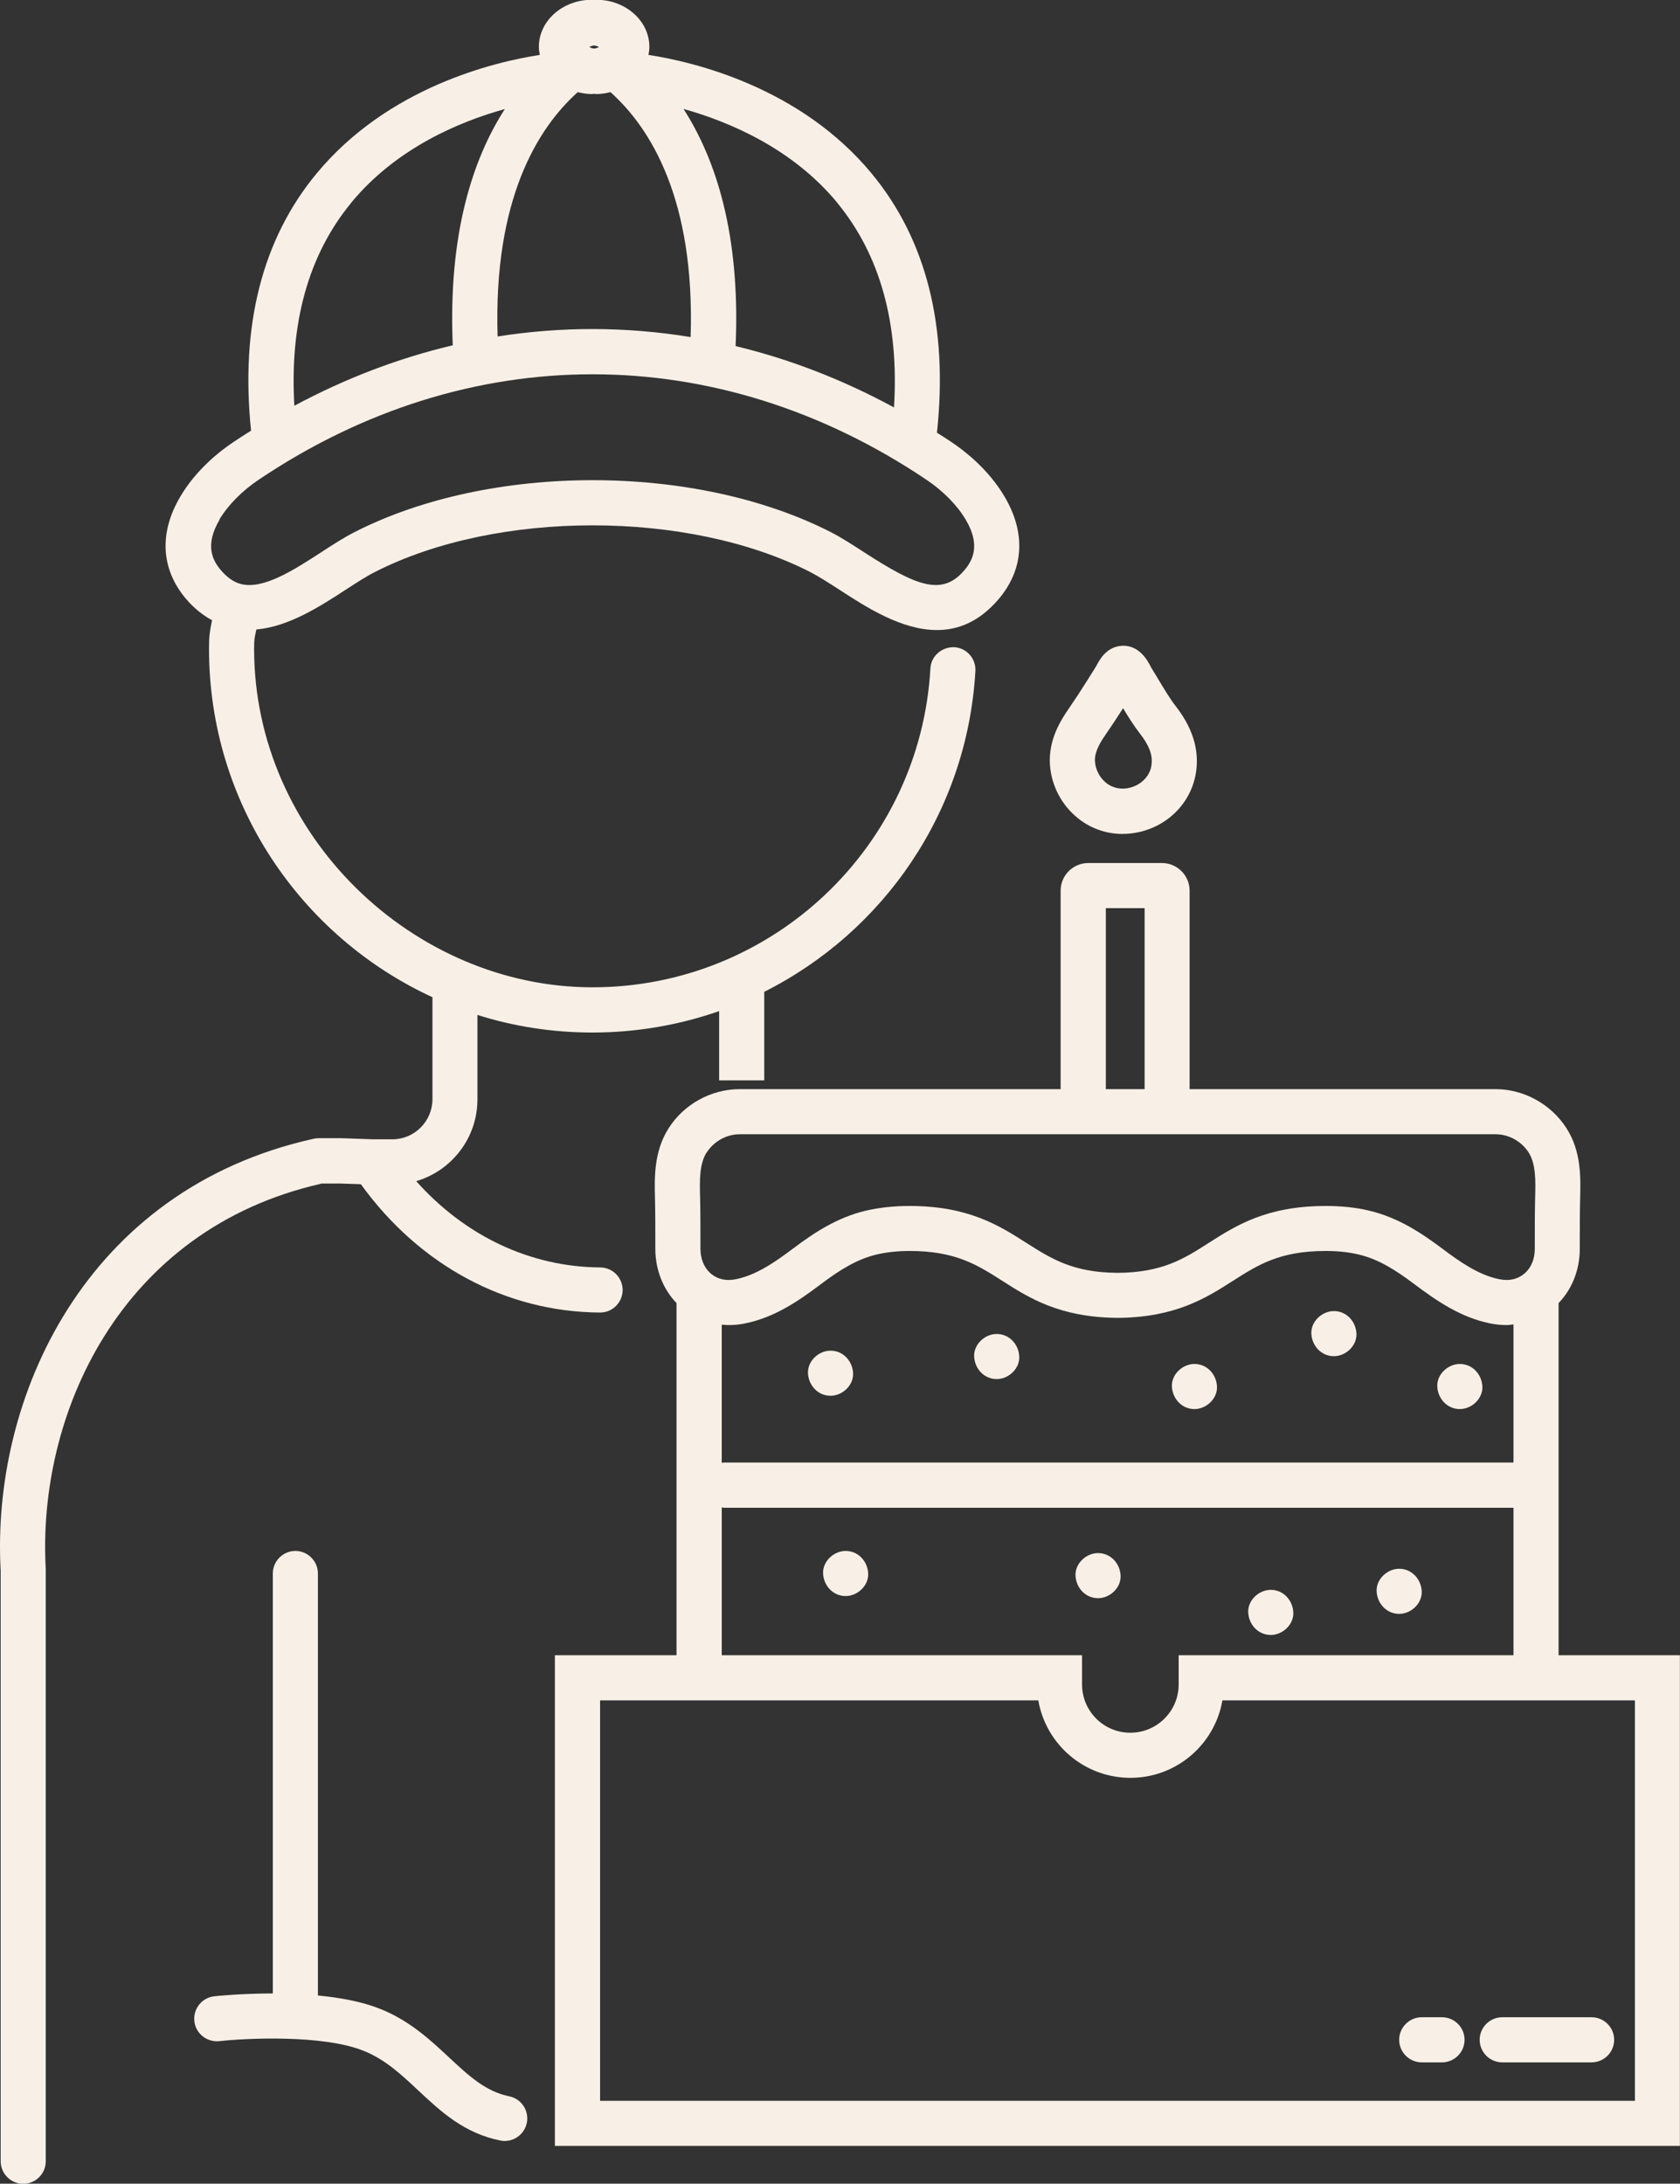 <?xml version="1.0" encoding="UTF-8"?>
<svg id="Layer_2" data-name="Layer 2" xmlns="http://www.w3.org/2000/svg" viewBox="0 0 149.02 193.64">
  <rect x="0" y="0" width="149.02" height="193.64" fill="#333333" stroke="none"/>
  <defs>
    <style>
      .cls-1 {
        fill: #f8f0e6;
      }
    </style>
  </defs>
  <g id="Layer_1-2" data-name="Layer 1">
    <g>
      <path class="cls-1" d="m45.17,185.89c-2.09-.42-3.59-1.82-5.33-3.44-1.64-1.53-3.5-3.27-6.11-4.31-1.62-.65-3.57-1-5.53-1.19v-37.42c0-1.1-.9-2-2-2s-2,.9-2,2v37.24c-2.81,0-5.01.23-5.19.25-1.1.12-1.89,1.11-1.77,2.21s1.11,1.88,2.21,1.77c2.33-.26,9.15-.6,12.79.85,1.91.76,3.35,2.1,4.86,3.52,2,1.87,4.07,3.8,7.28,4.44.13.03.26.04.39.04.93,0,1.77-.66,1.96-1.61.22-1.08-.49-2.14-1.57-2.35Z"/>
      <path class="cls-1" d="m28.46,104.95h1.77s1.78.06,1.78.06c5.2,7.2,12.87,11.33,21.21,11.38h.01c1.1,0,1.99-.89,2-1.99,0-1.1-.88-2-1.99-2.01-6.2-.04-11.99-2.79-16.32-7.65,3.13-.92,5.43-3.82,5.43-7.25v-7.49c3.22,1.02,6.65,1.56,10.2,1.56,3.93,0,7.71-.67,11.24-1.9v6.14h4v-7.85c10.55-5.3,18.01-15.92,18.73-28.45.06-1.1-.78-2.05-1.88-2.11-1.1-.03-2.05.78-2.11,1.88-.9,15.86-14.07,28.28-29.97,28.28s-30.02-13.47-30.02-30.02c0-.79.04-.96.13-1.38.02-.1.04-.21.07-.33,2.85-.25,5.6-2.01,7.9-3.51.96-.62,1.86-1.21,2.64-1.6,10.81-5.5,27.75-5.5,38.56,0,.78.4,1.68.98,2.64,1.6,2.37,1.54,5.5,3.56,8.63,3.56,1.88,0,3.75-.73,5.46-2.73,2.26-2.65,2.45-5.89.52-9.13-1.42-2.4-3.54-4.04-4.68-4.8-.43-.29-.87-.57-1.3-.84,1.01-9.37-.93-17.1-5.78-22.97-6.34-7.67-15.77-9.91-19.81-10.53.05-.24.08-.47.08-.72,0-2.3-2.11-4.17-4.7-4.17-.07,0-.13.02-.2.02-.07,0-.13-.02-.2-.02-2.59,0-4.7,1.87-4.7,4.17,0,.25.04.49.08.72-4.03.62-13.47,2.86-19.81,10.53-4.82,5.83-6.76,13.5-5.8,22.79-.53.33-1.06.67-1.58,1.02-1.14.76-3.26,2.4-4.68,4.8-1.93,3.24-1.74,6.49.52,9.13.69.8,1.45,1.41,2.28,1.86-.02.11-.04.22-.06.31-.13.63-.21,1.09-.21,2.22,0,13.69,8.13,25.51,19.82,30.9v9.04c0,1.96-1.6,3.56-3.56,3.56h-1.67l-2.82-.1h-2.06c-.15,0-.29.02-.43.05C7.52,105.48-.8,123.98.06,139.3v52.35c0,1.1.9,2,2,2s2-.9,2-2v-52.4s0-.08,0-.11c-.78-13.64,6.53-30.11,24.41-34.17ZM74.27,17.99c3.81,4.63,5.49,10.73,5.03,18.14-4.55-2.47-9.26-4.29-14.05-5.44.44-9.97-1.79-16.63-4.62-21.03,4.07,1.14,9.66,3.5,13.64,8.32Zm-30.13,11.85c-.39-12.23,3.6-18.53,7.11-21.67.4.1.82.17,1.25.17.07,0,.13-.02.2-.02.07,0,.13.02.2.02.44,0,.85-.07,1.25-.17,3.52,3.15,7.51,9.46,7.11,21.72-5.69-.93-11.44-.95-17.13-.05Zm8.98-25.67c-.08.06-.23.11-.42.14-.18-.03-.33-.08-.42-.14.08-.06.23-.11.42-.14.18.03.33.08.42.14Zm-21.98,13.82c3.98-4.83,9.56-7.19,13.64-8.32-2.82,4.38-5.04,11.02-4.62,20.95-4.79,1.13-9.5,2.92-14.05,5.36-.43-7.35,1.25-13.39,5.04-17.99Zm-11.68,28.08c.75-1.26,2.01-2.54,3.47-3.52,9.27-6.24,19.45-9.36,29.63-9.36s20.35,3.12,29.63,9.36c1.46.98,2.73,2.27,3.47,3.53,1.37,2.3.58,3.66-.12,4.49-1.97,2.31-4.23,1.42-8.88-1.59-1.05-.68-2.04-1.32-3-1.81-12.03-6.12-30.16-6.12-42.18,0-.97.49-1.96,1.13-3,1.81-2.42,1.57-5.16,3.34-7.14,2.8h0c-.62-.17-1.18-.56-1.74-1.21-.71-.83-1.49-2.19-.12-4.49Z"/>
      <path class="cls-1" d="m133.25,182.88h7.93c1.1,0,2-.9,2-2s-.9-2-2-2h-7.93c-1.1,0-2,.9-2,2s.9,2,2,2Z"/>
      <path class="cls-1" d="m126.11,182.88h1.8c1.1,0,2-.9,2-2s-.9-2-2-2h-1.8c-1.1,0-2,.9-2,2s.9,2,2,2Z"/>
      <path class="cls-1" d="m97.4,141.72c1.05,0,2.05-.92,2-2-.05-1.08-.88-2-2-2-1.05,0-2.05.92-2,2,.05,1.08.88,2,2,2Z"/>
      <path class="cls-1" d="m124.11,143.11c1.05,0,2.05-.92,2-2-.05-1.08-.88-2-2-2-1.05,0-2.05.92-2,2,.05,1.08.88,2,2,2Z"/>
      <path class="cls-1" d="m99.58,73.94c.11,0,.21,0,.32,0,1.82-.09,3.55-.92,4.73-2.29,1.14-1.32,1.68-3.04,1.5-4.83-.14-1.39-.75-2.79-1.81-4.16-.55-.71-1.02-1.5-1.52-2.33-.23-.38-.45-.76-.67-1.1l-.05-.1c-.26-.51-1.06-2.05-2.72-1.85-1.28.16-1.85,1.27-2.13,1.8l-.82,1.31c-.52.83-1.06,1.65-1.61,2.45-.68.98-1.49,2.32-1.65,3.98-.18,1.8.47,3.69,1.74,5.06,1.24,1.34,2.9,2.07,4.69,2.07Zm-1.5-8.82c.53-.76,1.04-1.54,1.54-2.32.46.77.95,1.55,1.54,2.31.58.75.93,1.47.99,2.09.07.71-.11,1.32-.55,1.82-.46.54-1.17.87-1.89.91-.51.02-1.25-.09-1.88-.78-.49-.53-.76-1.29-.7-1.95.07-.74.55-1.5.96-2.09Z"/>
      <path class="cls-1" d="m118.32,120.26c1.05,0,2.05-.92,2-2-.05-1.08-.88-2-2-2-1.05,0-2.05.92-2,2,.05,1.08.88,2,2,2Z"/>
      <path class="cls-1" d="m105.95,124.95c1.05,0,2.05-.92,2-2-.05-1.08-.88-2-2-2-1.05,0-2.05.92-2,2,.05,1.08.88,2,2,2Z"/>
      <path class="cls-1" d="m88.41,122.29c1.05,0,2.05-.92,2-2-.05-1.08-.88-2-2-2-1.05,0-2.05.92-2,2,.05,1.08.88,2,2,2Z"/>
      <path class="cls-1" d="m73.67,123.77c1.05,0,2.05-.92,2-2-.05-1.08-.88-2-2-2-1.05,0-2.05.92-2,2,.05,1.08.88,2,2,2Z"/>
      <path class="cls-1" d="m75.01,137.53c-1.05,0-2.05.92-2,2,.05,1.08.88,2,2,2,1.05,0,2.05-.92,2-2-.05-1.08-.88-2-2-2Z"/>
      <path class="cls-1" d="m112.72,144.98c1.05,0,2.05-.92,2-2-.05-1.08-.88-2-2-2-1.05,0-2.05.92-2,2,.05,1.08.88,2,2,2Z"/>
      <path class="cls-1" d="m129.49,124.95c1.05,0,2.05-.92,2-2-.05-1.08-.88-2-2-2-1.05,0-2.05.92-2,2,.05,1.08.88,2,2,2Z"/>
      <path class="cls-1" d="m138.25,146.78v-31.23c1.2-1.24,1.88-2.96,1.88-4.81v-.75c0-1.22,0-2.44.03-3.66.05-1.89.12-4.23-1.22-6.3-1.37-2.13-3.78-3.45-6.29-3.45h-27.13v-17.6c0-1.35-1.1-2.45-2.45-2.45h-6.54c-1.35,0-2.45,1.1-2.45,2.45v17.6h-28.47c-2.51,0-4.93,1.32-6.29,3.45-1.33,2.07-1.27,4.42-1.22,6.3.03,1.22.03,2.44.03,3.66v.75c0,1.85.69,3.58,1.88,4.81v31.23h-10.79v43.51h99.79v-43.51h-10.77Zm-74.23-29.31c.68.06,1.38.03,2.09-.12,2.63-.54,4.74-2,6.68-3.46,1.71-1.29,3.21-2.22,4.94-2.64.9-.21,1.87-.32,2.96-.32,4.07,0,5.99,1.23,8.22,2.65,2.36,1.51,5.04,3.21,10.08,3.28h0c.1,0,.19,0,.29,0h0c5.04-.07,7.72-1.77,10.08-3.28,2.23-1.42,4.16-2.65,8.22-2.65,1.1,0,2.06.1,2.96.32,1.73.41,3.23,1.35,4.94,2.64,1.94,1.45,4.05,2.92,6.68,3.46.5.1.99.15,1.47.15.21,0,.41-.04.62-.06v12.25h-69.98c-.09,0-.17.01-.25.03v-12.26Zm34.07-36.94h3.44v16.05h-3.44v-16.05Zm-35.4,21.66c.64-.99,1.76-1.61,2.93-1.61h67.04c1.17,0,2.29.62,2.93,1.61.66,1.03.62,2.56.58,4.03-.03,1.26-.03,2.51-.03,3.77v.75c0,.87-.31,1.65-.85,2.13-.62.56-1.4.75-2.32.56-1.82-.37-3.51-1.56-5.08-2.74-1.83-1.37-3.87-2.72-6.42-3.33-1.2-.29-2.47-.42-3.89-.42-5.23,0-7.96,1.74-10.37,3.28-2.2,1.41-4.11,2.62-8.08,2.65-3.97-.03-5.87-1.25-8.08-2.65-2.41-1.54-5.14-3.28-10.37-3.28-1.41,0-2.68.14-3.89.42-2.54.6-4.59,1.96-6.41,3.33-1.64,1.23-3.26,2.36-5.08,2.74-.92.19-1.7,0-2.32-.56-.54-.49-.85-1.27-.85-2.13v-.74c0-1.26,0-2.52-.03-3.78-.04-1.47-.08-3,.58-4.03Zm1.33,31.48c.08.01.17.03.25.03h69.98v13.08h-29.7v2.59c0,2.36-1.92,4.28-4.29,4.28s-4.28-1.92-4.28-4.28v-2.59h-31.96v-13.11Zm81,52.62H53.23v-35.51h38.87c.67,3.9,4.08,6.87,8.17,6.87s7.49-2.97,8.16-6.87h36.59v35.51Z"/>
    </g>
  </g>
</svg>